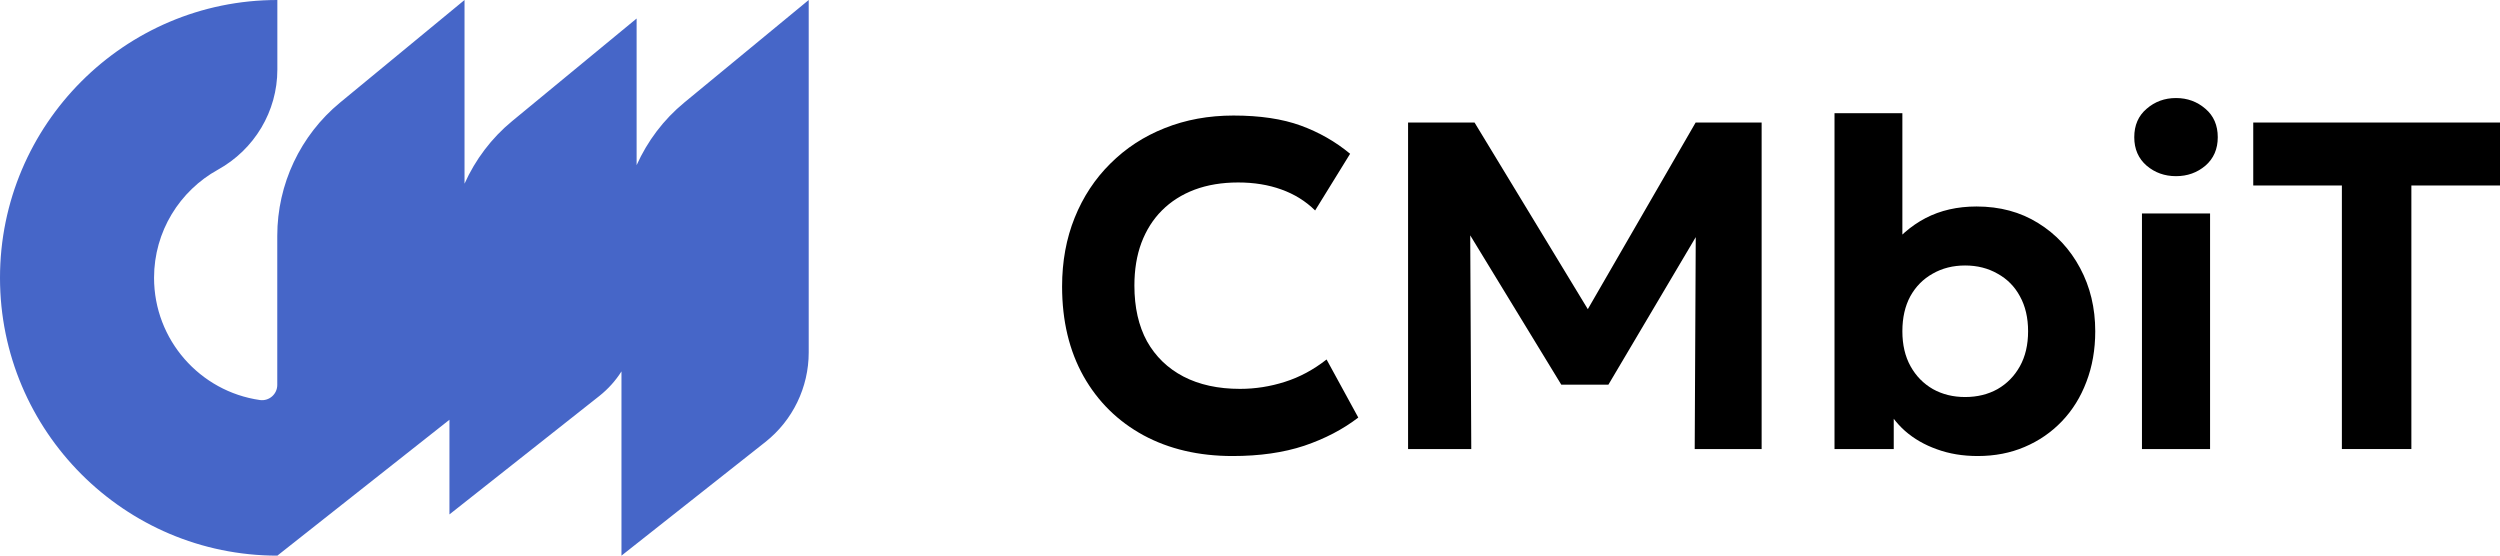 <?xml version="1.0" encoding="UTF-8"?> <svg xmlns="http://www.w3.org/2000/svg" width="153" height="34" viewBox="0 0 153 34" fill="none"><path d="M143.323 27.481V11.352H137.899V7.499H153V11.352H147.576V27.481H143.323Z" fill="black"></path><path d="M131.088 27.481V13.065H135.256V27.481H131.088ZM133.172 10.781C132.477 10.781 131.878 10.567 131.374 10.139C130.869 9.702 130.617 9.121 130.617 8.398C130.617 7.665 130.869 7.085 131.374 6.657C131.878 6.219 132.477 6 133.172 6C133.867 6 134.466 6.219 134.971 6.657C135.475 7.085 135.727 7.665 135.727 8.398C135.727 9.121 135.475 9.702 134.971 10.139C134.466 10.567 133.867 10.781 133.172 10.781Z" fill="black"></path><path d="M121.036 27.909C120.122 27.909 119.29 27.771 118.538 27.495C117.786 27.229 117.134 26.853 116.582 26.368C116.04 25.883 115.621 25.321 115.326 24.684L115.897 23.756V27.481H112.272V6.928H116.425V16.348L115.498 15.392C116.154 14.507 116.935 13.826 117.839 13.351C118.752 12.875 119.794 12.637 120.964 12.637C122.392 12.637 123.648 12.975 124.732 13.65C125.827 14.326 126.683 15.244 127.302 16.405C127.92 17.557 128.229 18.846 128.229 20.273C128.229 21.396 128.049 22.428 127.687 23.37C127.335 24.303 126.835 25.107 126.188 25.783C125.541 26.458 124.78 26.982 123.905 27.353C123.039 27.724 122.082 27.909 121.036 27.909ZM120.265 24.298C121.007 24.298 121.668 24.137 122.249 23.813C122.829 23.48 123.286 23.014 123.619 22.414C123.952 21.815 124.119 21.101 124.119 20.273C124.119 19.445 123.952 18.732 123.619 18.132C123.296 17.533 122.839 17.071 122.249 16.748C121.668 16.415 121.007 16.248 120.265 16.248C119.523 16.248 118.861 16.415 118.281 16.748C117.701 17.071 117.244 17.533 116.911 18.132C116.587 18.732 116.425 19.445 116.425 20.273C116.425 21.101 116.592 21.815 116.925 22.414C117.258 23.014 117.715 23.48 118.295 23.813C118.876 24.137 119.532 24.298 120.265 24.298Z" fill="black"></path><path d="M86.174 27.481V7.499H90.242L98.021 20.316L96.351 20.345L103.773 7.499H107.812V27.481H103.716L103.787 12.951L104.543 13.222L98.434 23.542H95.551L89.257 13.222L89.971 12.951L90.042 27.481H86.174Z" fill="black"></path><path d="M75.434 27.909C73.369 27.909 71.551 27.486 69.981 26.639C68.411 25.783 67.189 24.579 66.313 23.028C65.438 21.467 65 19.636 65 17.533C65 16.001 65.257 14.597 65.771 13.322C66.285 12.047 67.013 10.943 67.954 10.011C68.897 9.069 70.005 8.346 71.28 7.841C72.565 7.327 73.968 7.071 75.491 7.071C77.108 7.071 78.479 7.275 79.602 7.684C80.724 8.093 81.733 8.669 82.627 9.411L80.486 12.88C79.906 12.309 79.216 11.881 78.417 11.595C77.627 11.31 76.747 11.167 75.776 11.167C74.787 11.167 73.897 11.314 73.107 11.609C72.327 11.904 71.661 12.328 71.109 12.88C70.567 13.422 70.148 14.083 69.853 14.864C69.567 15.634 69.425 16.505 69.425 17.476C69.425 18.808 69.682 19.945 70.195 20.887C70.719 21.82 71.461 22.538 72.422 23.042C73.393 23.547 74.549 23.799 75.89 23.799C76.823 23.799 77.736 23.656 78.631 23.37C79.535 23.085 80.386 22.628 81.186 22L83.127 25.554C82.185 26.277 81.081 26.853 79.816 27.281C78.55 27.7 77.089 27.909 75.434 27.909Z" fill="black"></path><path d="M41.878 6.276C40.608 7.321 39.62 8.641 38.961 10.108V1.133L31.346 7.409C30.075 8.455 29.087 9.774 28.429 11.242V0L20.814 6.276C18.379 8.283 16.969 11.274 16.969 14.429V23.557C16.969 24.124 16.468 24.561 15.907 24.482C12.248 23.961 9.428 20.807 9.428 17.002C9.428 14.159 11.005 11.674 13.333 10.387C15.569 9.152 16.974 6.815 16.974 4.26V0C7.615 0 0 7.628 0 17.002C0 26.377 7.615 34.005 16.974 34.005L27.506 25.689V31.482L36.684 24.231C37.222 23.803 37.676 23.297 38.034 22.73V34.005L46.841 27.05C48.515 25.727 49.493 23.706 49.493 21.569V0L41.878 6.276Z" fill="#4666C8"></path></svg> 